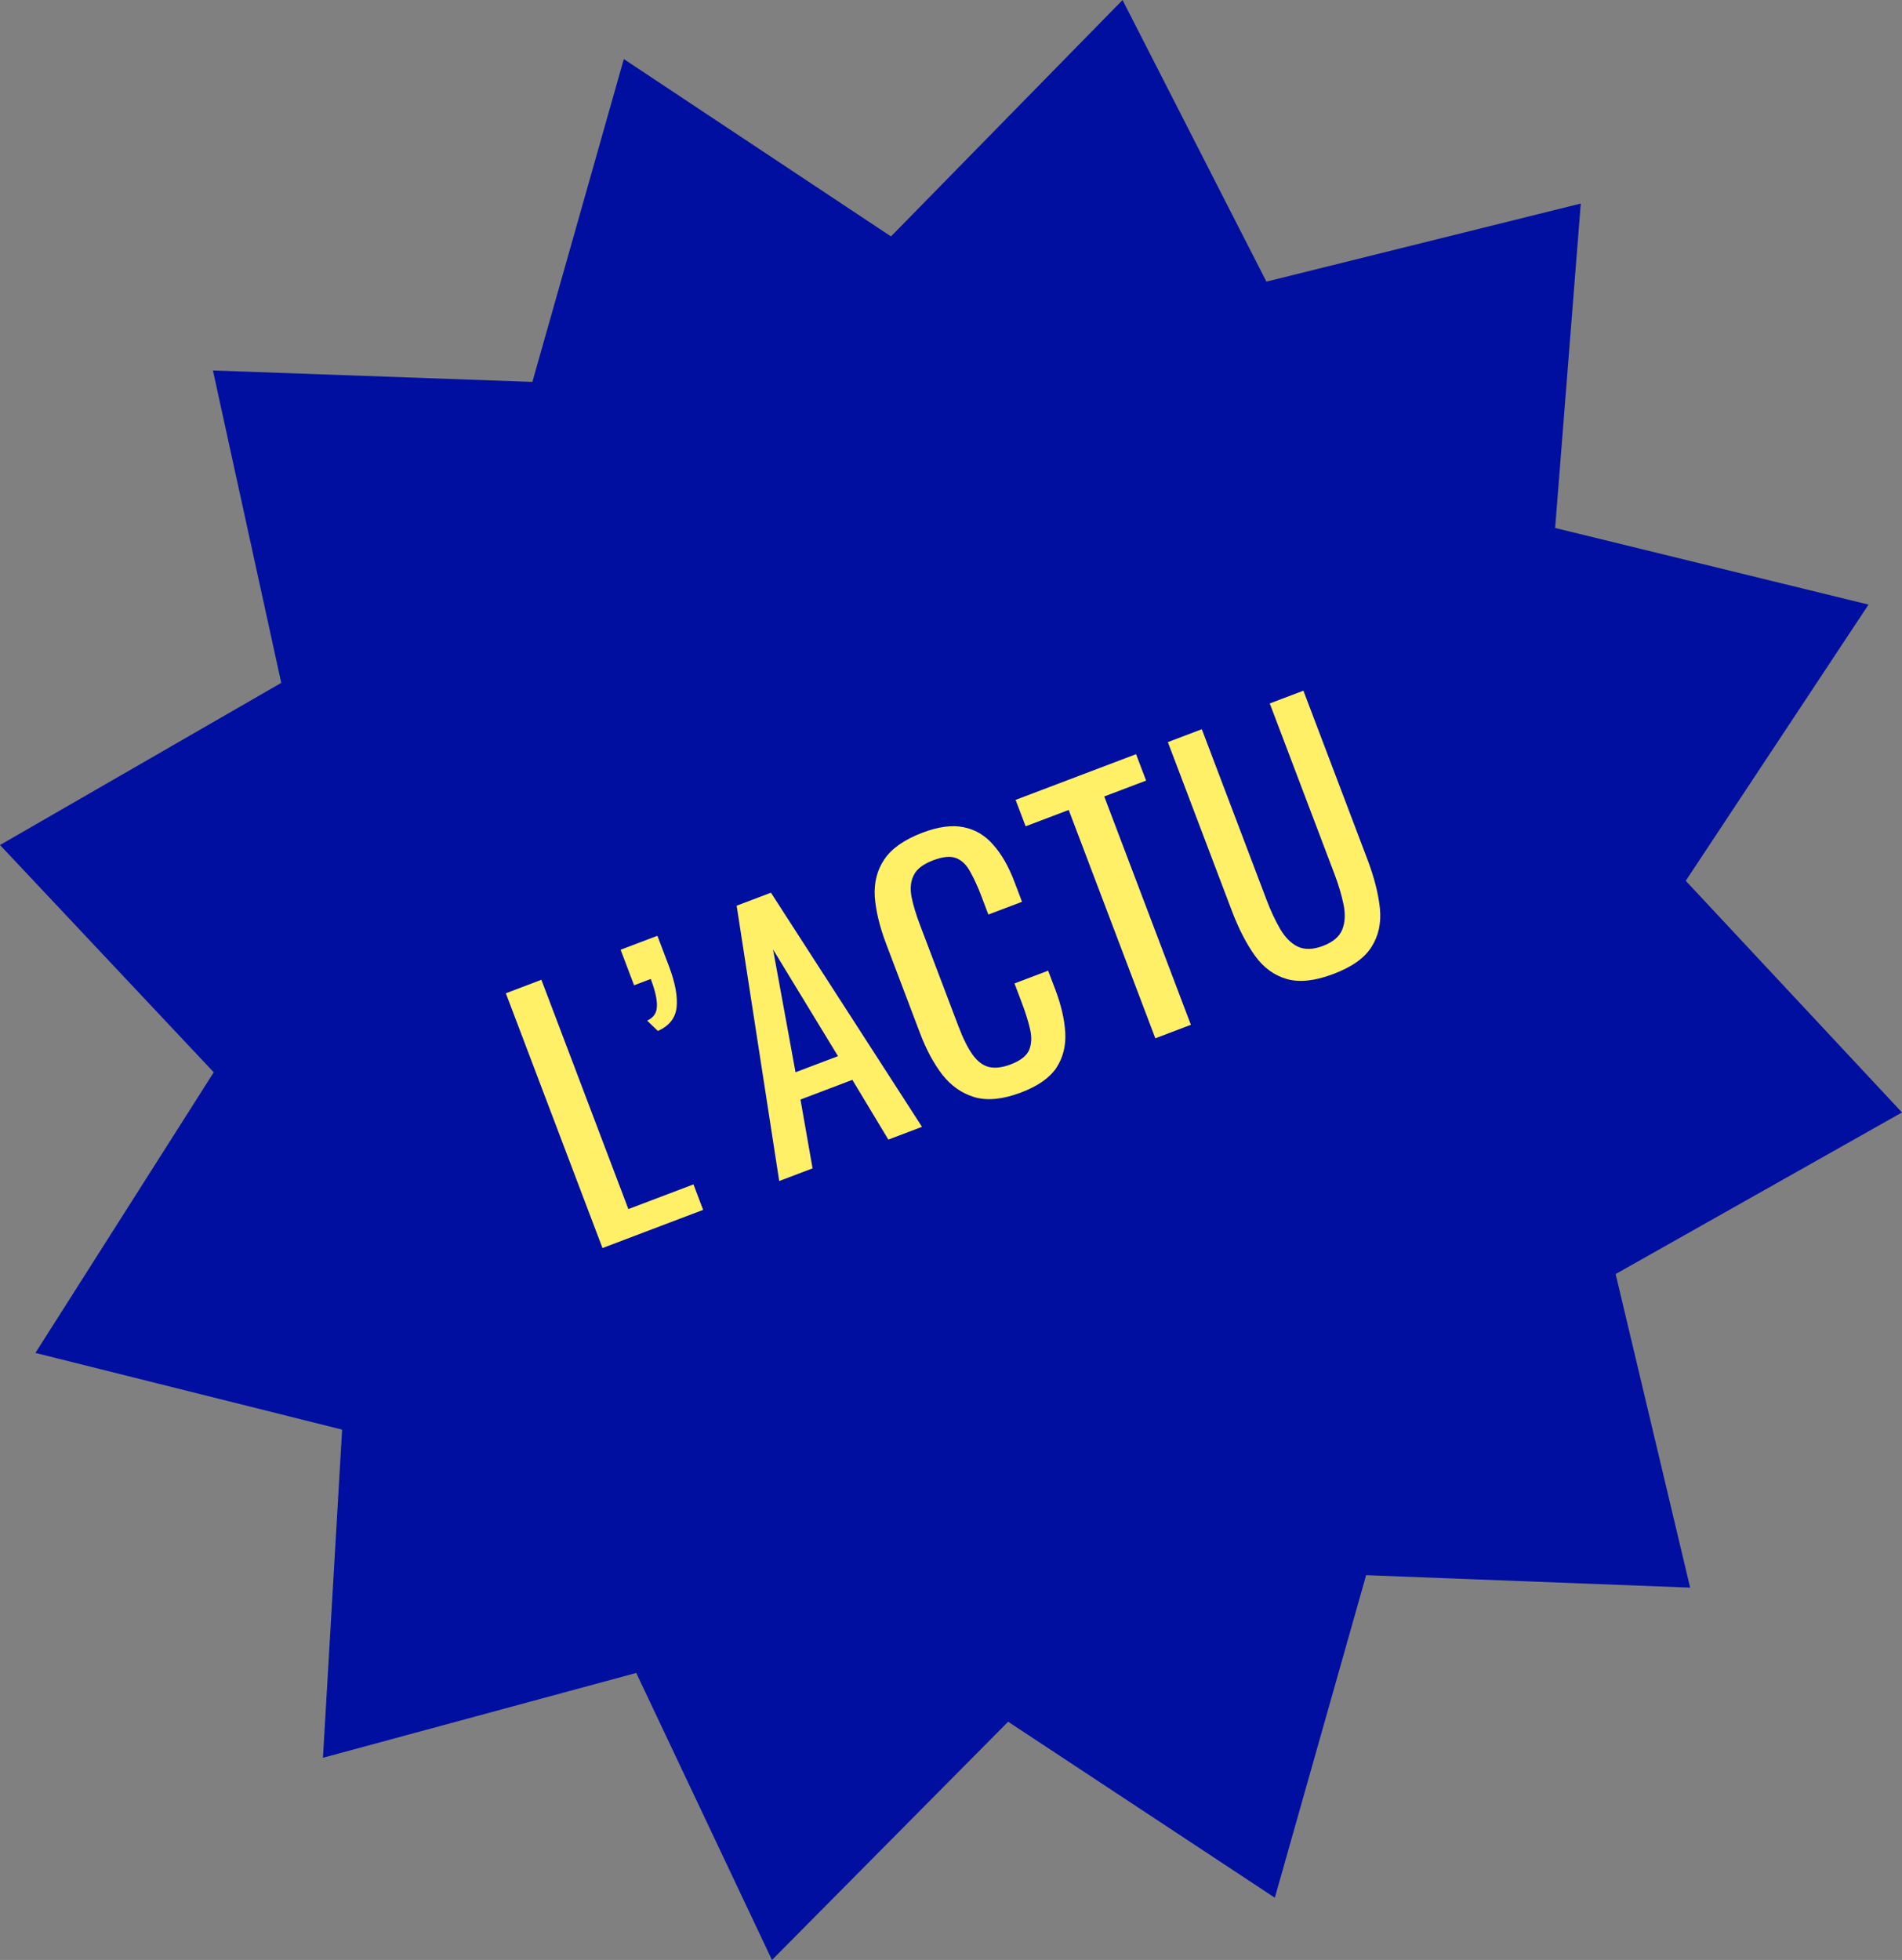 <?xml version="1.0" encoding="UTF-8"?>
<svg xmlns="http://www.w3.org/2000/svg" fill="none" viewBox="25.97 28.04 169.63 174.78">
<rect x="25.97" y="28.04" width="169.63" height="174.78" fill="#808080" stroke="none"/>
<path d="M192.615 81.956L176.313 106.587L195.599 127.245L170.061 141.654L176.705 169.62L147.809 168.51L139.666 197.273L115.881 181.579L94.819 202.826L82.714 177.228L54.772 184.793L56.482 155.53L29.128 148.69L45.033 123.664L25.971 103.397L51.053 88.937L44.96 61.078L73.45 62.097L81.605 33.307L105.433 49.124L126.084 28.044L138.914 53.154L166.952 46.192L164.665 75.122L192.615 81.956Z" fill="#000F9F"/>
<path d="M79.703 139.338L71.084 116.618L74.254 115.415L82.011 135.863L87.817 133.661L88.679 135.933L79.703 139.338ZM84.644 119.977L83.685 119.057C84.251 118.799 84.54 118.379 84.555 117.796C84.588 117.206 84.405 116.388 84.008 115.341L82.522 115.905L81.319 112.735L84.601 111.49C84.771 111.939 84.945 112.397 85.122 112.864C85.293 113.313 85.463 113.762 85.633 114.211C86.186 115.669 86.413 116.888 86.314 117.867C86.208 118.827 85.651 119.53 84.644 119.977ZM95.464 133.359L91.669 108.808L94.727 107.649L108.199 128.528L105.197 129.666L101.989 124.338L97.361 126.094L98.438 132.231L95.464 133.359ZM96.919 123.662L100.706 122.225L94.915 112.711L96.919 123.662ZM117.026 125.468C115.418 126.078 114.037 126.216 112.884 125.884C111.75 125.544 110.789 124.871 110.001 123.865C109.231 122.852 108.581 121.645 108.048 120.242L105.005 112.22C104.423 110.687 104.084 109.286 103.988 108.017C103.911 106.742 104.195 105.629 104.839 104.678C105.496 103.702 106.628 102.909 108.236 102.299C109.657 101.76 110.879 101.596 111.9 101.807C112.94 102.012 113.822 102.533 114.546 103.37C115.289 104.201 115.92 105.299 116.438 106.664L117.119 108.459L114.117 109.597L113.511 107.999C113.192 107.157 112.865 106.436 112.53 105.836C112.207 105.21 111.791 104.79 111.282 104.577C110.773 104.363 110.079 104.423 109.201 104.757C108.303 105.097 107.723 105.542 107.461 106.091C107.191 106.621 107.126 107.266 107.264 108.026C107.415 108.76 107.667 109.595 108.022 110.53L111.438 119.534C111.87 120.675 112.308 121.546 112.75 122.148C113.186 122.732 113.671 123.082 114.208 123.2C114.744 123.317 115.377 123.237 116.107 122.961C116.967 122.634 117.513 122.213 117.745 121.697C117.97 121.163 118.002 120.541 117.84 119.832C117.678 119.124 117.427 118.321 117.086 117.423L116.448 115.74L119.449 114.602L120.087 116.285C120.612 117.668 120.909 118.957 120.977 120.151C121.037 121.325 120.77 122.368 120.174 123.279C119.571 124.17 118.522 124.9 117.026 125.468ZM129.009 120.633L121.284 100.269L117.441 101.727L116.547 99.371L127.29 95.295L128.184 97.651L124.453 99.066L132.179 119.43L129.009 120.633ZM144.899 114.893C143.254 115.518 141.867 115.669 140.74 115.348C139.613 115.027 138.667 114.338 137.902 113.28C137.13 112.204 136.443 110.871 135.84 109.282L130.126 94.219L133.155 93.07L138.922 108.273C139.291 109.245 139.694 110.109 140.13 110.863C140.566 111.617 141.087 112.147 141.695 112.451C142.321 112.748 143.073 112.73 143.952 112.397C144.85 112.056 145.425 111.571 145.678 110.94C145.93 110.309 145.97 109.567 145.796 108.714C145.621 107.86 145.35 106.947 144.981 105.974L139.214 90.772L142.215 89.633L147.929 104.695C148.532 106.285 148.902 107.738 149.038 109.056C149.167 110.354 148.916 111.498 148.285 112.486C147.674 113.466 146.545 114.269 144.899 114.893Z" fill="#FFF068"/>
</svg>
